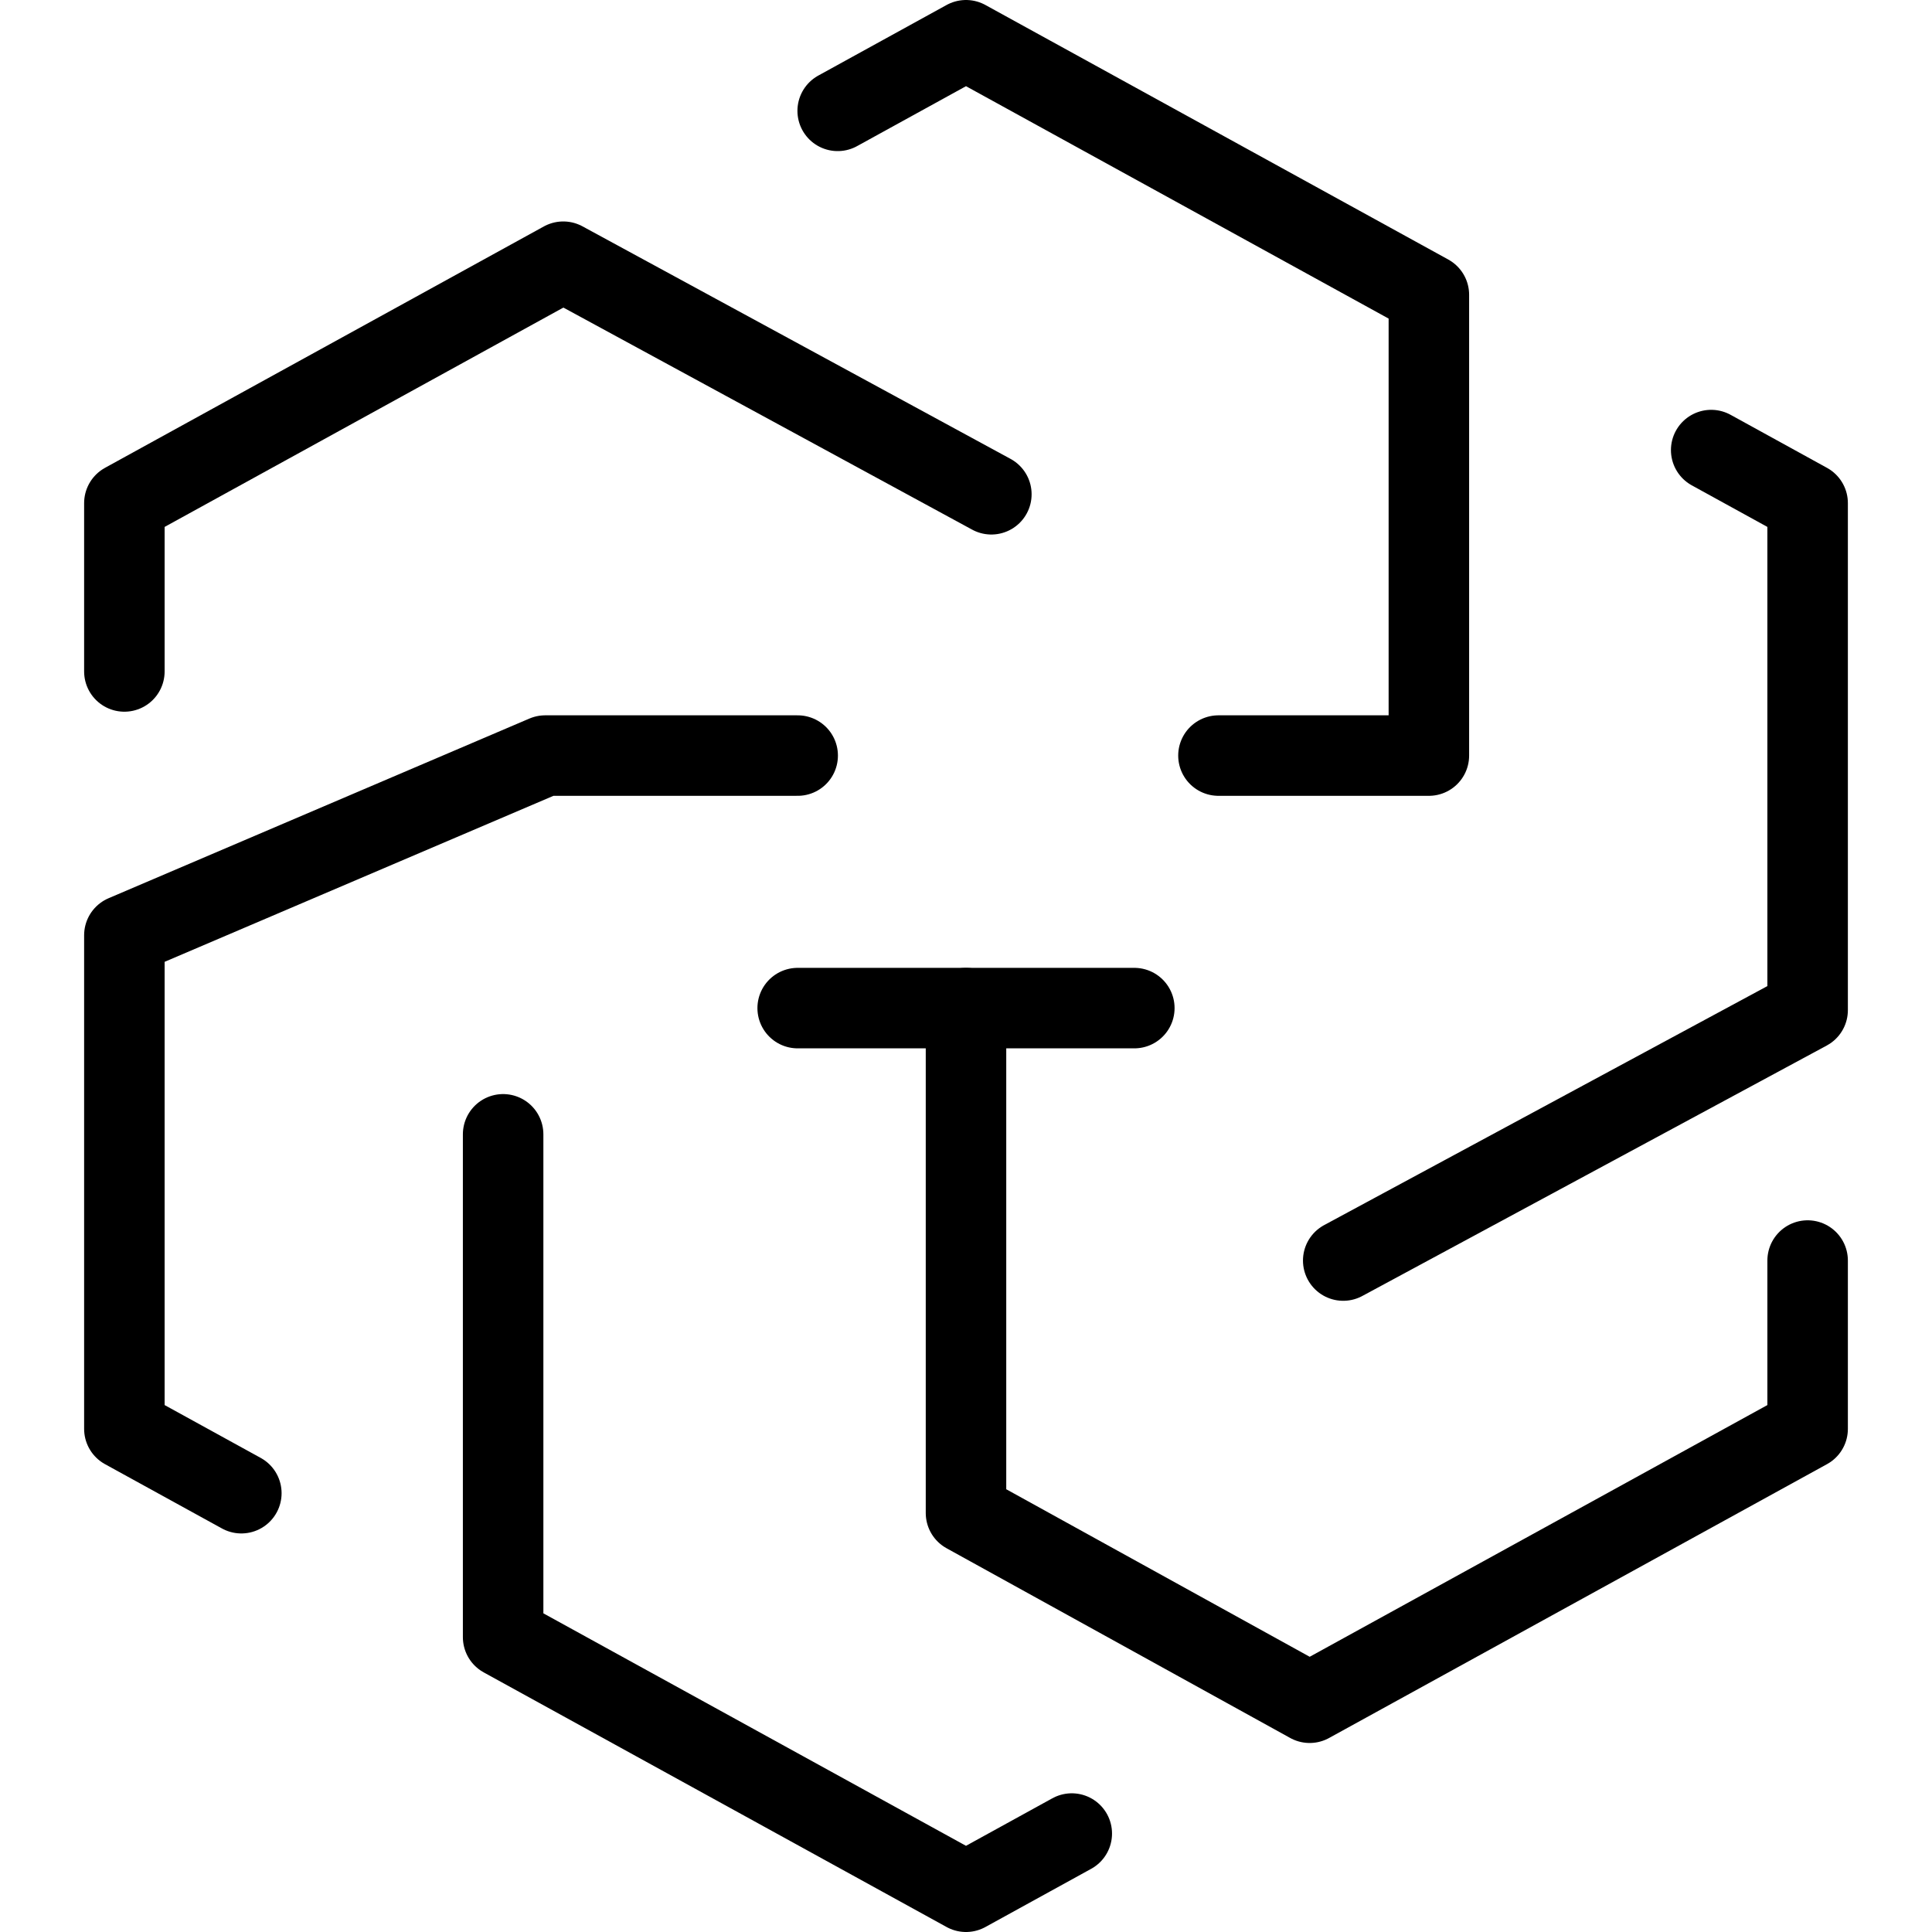 <svg xmlns="http://www.w3.org/2000/svg" viewBox="0 0 24 24"><g transform="matrix(1,0,0,1,0,0)"><defs><style>.a{fill:none;stroke:#000000;stroke-linecap:round;stroke-linejoin:round;}</style></defs><polyline class="a" points="1.545 8.341 1.545 6.25 6.997 3.251 12.315 6.14"></polyline><polyline class="a" points="10.406 1.377 12 0.5 17.75 3.662 17.75 9.386 15.136 9.386"></polyline><polyline class="a" points="21.257 5.591 22.455 6.25 22.455 12.548 16.686 15.659"></polyline><polyline class="a" points="22.455 15.659 22.455 17.75 16.269 21.152 12 18.795 12 12.523"></polyline><polyline class="a" points="13.314 22.777 12 23.5 6.25 20.337 6.25 14.091"></polyline><polyline class="a" points="9.909 9.386 6.773 9.386 1.545 11.618 1.545 17.75 2.998 18.549"></polyline><line class="a" x1="9.909" y1="12.523" x2="14.091" y2="12.523"></line></g></svg>